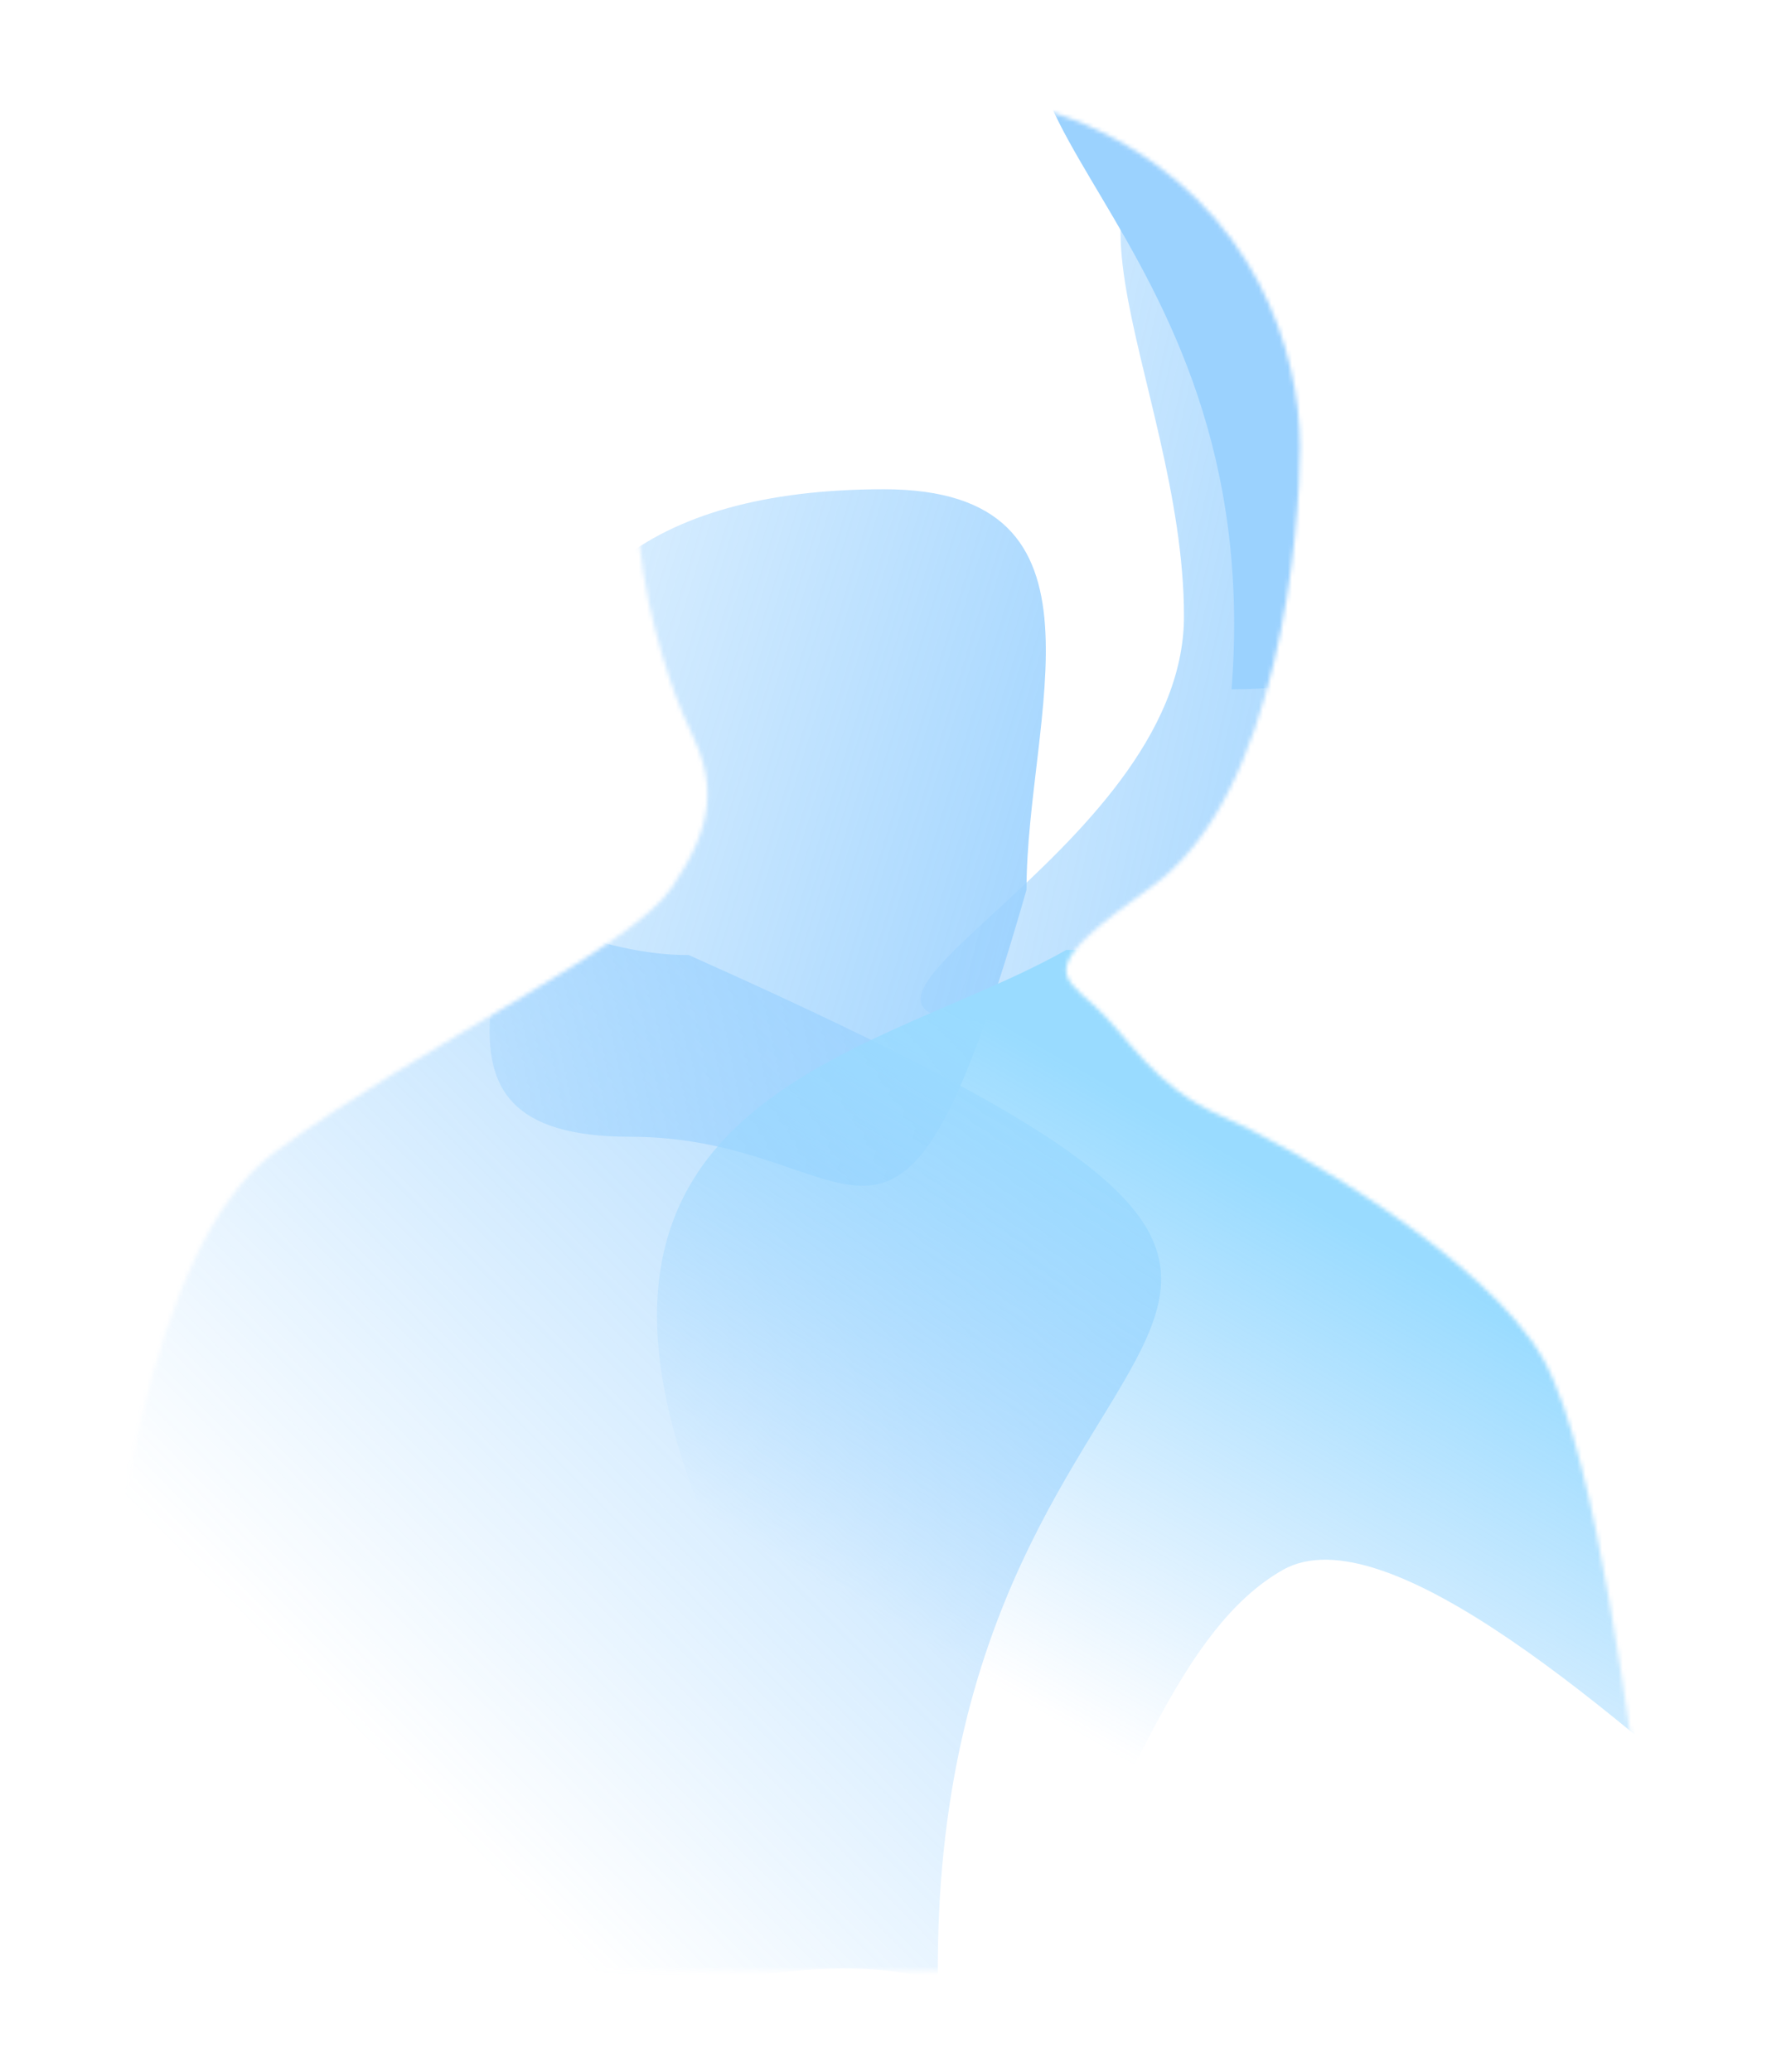 <svg width="432" height="501" viewBox="0 0 432 501" fill="none" xmlns="http://www.w3.org/2000/svg">
<g opacity="0.5">
<mask id="mask0_20_112" style="mask-type:alpha" maskUnits="userSpaceOnUse" x="23" y="23" width="385" height="454">
<path d="M66.329 278.657C35.958 300.88 25.347 379.48 24.011 420.314C24.011 473.056 23.572 471.14 25.503 476.485H407.708C404.144 466.685 398.197 435.014 396.416 431.005C394.634 426.996 387.061 353.049 373.252 328.549C359.442 304.049 311.778 276.876 295.296 269.748C278.814 262.621 273.023 250.593 264.559 243.021C256.095 235.448 251.195 233.666 278.368 214.511C309.551 192.53 314.451 127.53 314.451 108.046C314.451 85.328 303.76 50.136 266.341 31.872C228.922 13.608 187.94 26.972 165.221 67.509C142.503 108.046 158.985 160.165 167.003 176.647C173.294 189.577 172.794 199.365 162.549 214.511C152.303 229.657 102.857 251.93 66.329 278.657Z" fill="#D9D9D9"/>
</mask>
<g mask="url(#mask0_20_112)">
<g filter="url(#filter0_f_20_112)">
<path d="M248.291 215.119C216.476 326.151 210.306 274.831 152.395 274.831C94.485 274.831 128.193 226.815 128.193 185.102C128.193 143.389 155.877 118.289 213.787 118.289C271.698 118.289 248.291 173.407 248.291 215.119Z" fill="url(#paint0_linear_20_112)"/>
</g>
<g filter="url(#filter1_f_20_112)">
<path d="M335.381 164.617C303.755 317.855 297.621 247.027 240.052 247.027C182.483 247.027 286.38 206.594 286.38 149.026C286.38 91.457 243.513 30.979 301.082 30.979C358.65 30.979 335.381 107.048 335.381 164.617Z" fill="url(#paint1_linear_20_112)"/>
</g>
<g filter="url(#filter2_f_20_112)">
<path d="M359.792 52.407C323.298 117.029 364.32 166.662 297.891 166.662C306.8 52.407 216.373 24.115 264.483 -13.749C264.483 -38.026 253.784 -3.949 320.213 -3.949C386.642 -3.949 359.792 28.13 359.792 52.407Z" fill="#38A5FE"/>
</g>
<g filter="url(#filter3_f_20_112)">
<path d="M166.562 230.889C383.138 327.655 225.055 298.869 226.848 478.918C175.916 463.569 93.871 511.763 12.877 512.57C-68.117 513.376 -77.218 471.122 -79.011 230.889C-80.805 50.841 85.569 231.696 166.562 230.889Z" fill="url(#paint2_linear_20_112)"/>
</g>
<g filter="url(#filter4_f_20_112)">
<path d="M257.915 229.671C433.81 229.307 380.429 304.574 457.881 441.354C535.334 578.134 360.369 351.205 310.274 379.571C260.179 407.938 265.226 539.588 187.773 402.808C110.321 266.028 207.82 258.037 257.915 229.671Z" fill="url(#paint3_linear_20_112)"/>
</g>
</g>
</g>
<defs>
<filter id="filter0_f_20_112" x="80.823" y="80.674" width="209.76" height="243.615" filterUnits="userSpaceOnUse" color-interpolation-filters="sRGB">
<feFlood flood-opacity="0" result="BackgroundImageFix"/>
<feBlend mode="normal" in="SourceGraphic" in2="BackgroundImageFix" result="shape"/>
<feGaussianBlur stdDeviation="18.808" result="effect1_foregroundBlur_20_112"/>
</filter>
<filter id="filter1_f_20_112" x="122.673" y="-69.022" width="317.358" height="432.392" filterUnits="userSpaceOnUse" color-interpolation-filters="sRGB">
<feFlood flood-opacity="0" result="BackgroundImageFix"/>
<feBlend mode="normal" in="SourceGraphic" in2="BackgroundImageFix" result="shape"/>
<feGaussianBlur stdDeviation="50" result="effect1_foregroundBlur_20_112"/>
</filter>
<filter id="filter2_f_20_112" x="150.298" y="-122.476" width="314.859" height="389.139" filterUnits="userSpaceOnUse" color-interpolation-filters="sRGB">
<feFlood flood-opacity="0" result="BackgroundImageFix"/>
<feBlend mode="normal" in="SourceGraphic" in2="BackgroundImageFix" result="shape"/>
<feGaussianBlur stdDeviation="50" result="effect1_foregroundBlur_20_112"/>
</filter>
<filter id="filter3_f_20_112" x="-116.641" y="113.431" width="435.11" height="436.765" filterUnits="userSpaceOnUse" color-interpolation-filters="sRGB">
<feFlood flood-opacity="0" result="BackgroundImageFix"/>
<feBlend mode="normal" in="SourceGraphic" in2="BackgroundImageFix" result="shape"/>
<feGaussianBlur stdDeviation="18.808" result="effect1_foregroundBlur_20_112"/>
</filter>
<filter id="filter4_f_20_112" x="121.302" y="192.054" width="393.69" height="331.121" filterUnits="userSpaceOnUse" color-interpolation-filters="sRGB">
<feFlood flood-opacity="0" result="BackgroundImageFix"/>
<feBlend mode="normal" in="SourceGraphic" in2="BackgroundImageFix" result="shape"/>
<feGaussianBlur stdDeviation="18.808" result="effect1_foregroundBlur_20_112"/>
</filter>
<linearGradient id="paint0_linear_20_112" x1="277.418" y1="211.892" x2="45.407" y2="140.909" gradientUnits="userSpaceOnUse">
<stop stop-color="#38A5FE"/>
<stop offset="1" stop-color="#38A5FE" stop-opacity="0"/>
</linearGradient>
<linearGradient id="paint1_linear_20_112" x1="364.336" y1="160.162" x2="123.788" y2="107.152" gradientUnits="userSpaceOnUse">
<stop stop-color="#38A5FE"/>
<stop offset="1" stop-color="#38A5FE" stop-opacity="0"/>
</linearGradient>
<linearGradient id="paint2_linear_20_112" x1="208.877" y1="152.144" x2="13.741" y2="345.296" gradientUnits="userSpaceOnUse">
<stop stop-color="#38A5FE"/>
<stop offset="1" stop-color="#38A5FE" stop-opacity="0"/>
</linearGradient>
<linearGradient id="paint3_linear_20_112" x1="299.685" y1="195.727" x2="193.524" y2="380.41" gradientUnits="userSpaceOnUse">
<stop offset="0.345" stop-color="#33B8FF"/>
<stop offset="1" stop-color="#38A5FE" stop-opacity="0"/>
</linearGradient>
</defs>
</svg>
